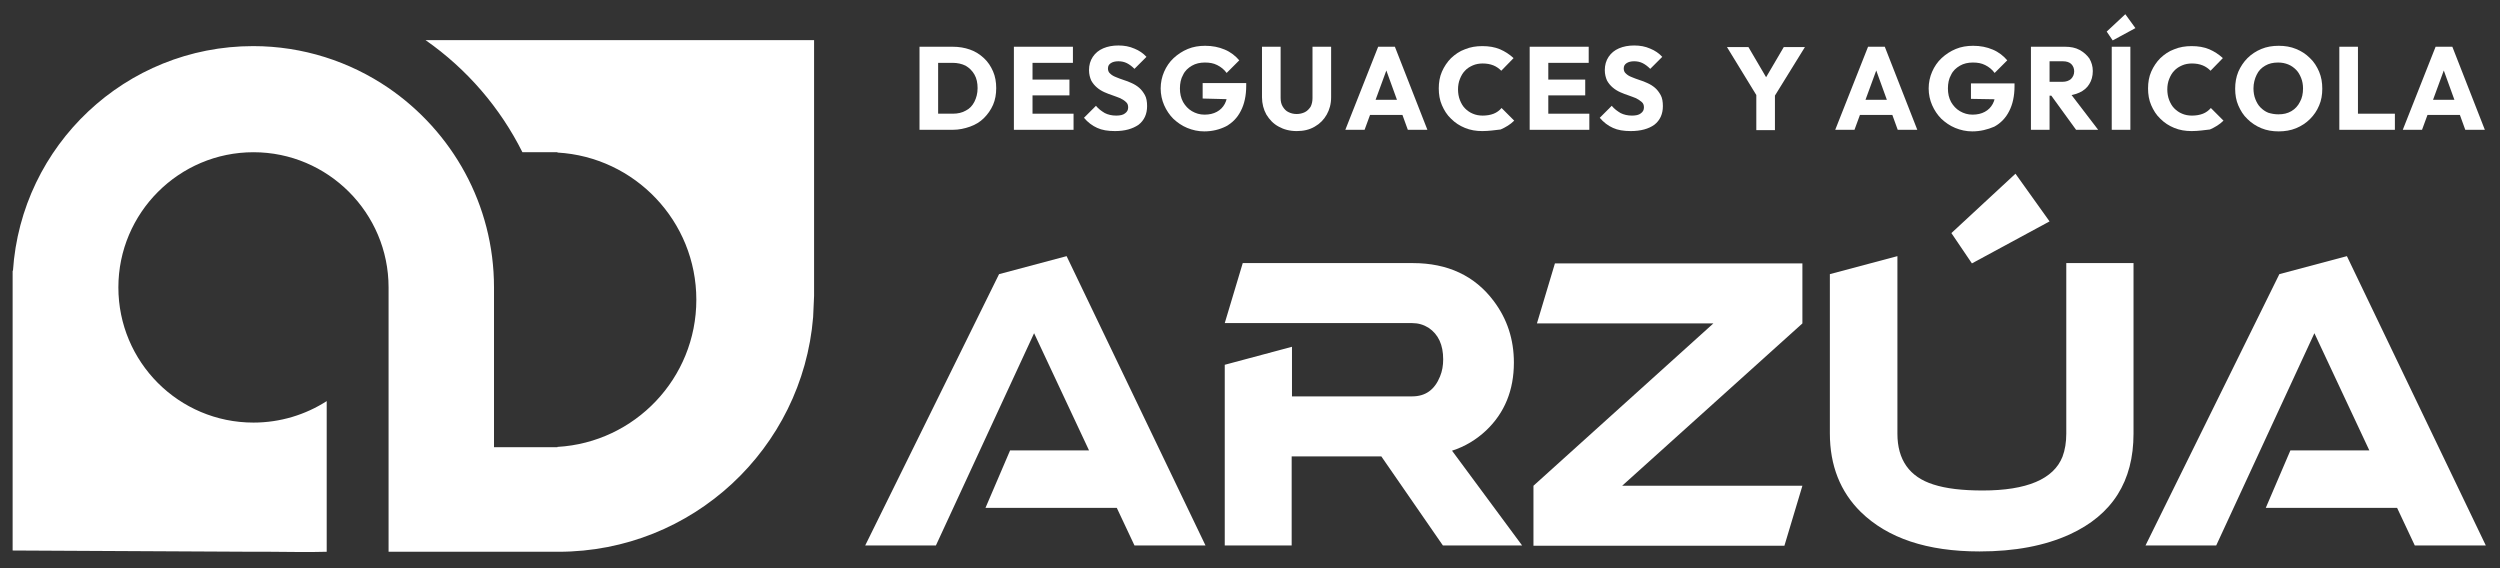 <svg width="352" height="80" viewBox="0 0 352 80" fill="none" xmlns="http://www.w3.org/2000/svg">
<rect x="0" y="0" width="352" height="80" fill="#333333" stroke="none"/>
<path d="M129.467 18.277V6.581H132.089V18.277H129.467ZM131.245 18.277V16.009H134.133C134.845 16.009 135.467 15.876 136 15.564C136.533 15.297 136.933 14.853 137.2 14.319C137.467 13.785 137.645 13.163 137.645 12.407C137.645 11.695 137.511 11.028 137.2 10.495C136.889 9.961 136.489 9.561 135.956 9.25C135.422 8.983 134.8 8.849 134.133 8.849H131.156V6.581H134.133C135.022 6.581 135.822 6.715 136.578 6.982C137.333 7.248 137.956 7.649 138.533 8.182C139.111 8.716 139.511 9.339 139.822 10.05C140.133 10.761 140.267 11.562 140.267 12.407C140.267 13.252 140.133 14.052 139.822 14.764C139.511 15.475 139.067 16.098 138.533 16.631C138 17.165 137.333 17.565 136.578 17.832C135.822 18.099 135.022 18.277 134.133 18.277H131.245Z" fill="white"/>
<path d="M142.756 18.277V6.581H145.378V18.277H142.756ZM144.756 8.849V6.581H151.067V8.849H144.756ZM144.756 13.43V11.206H150.578V13.43H144.756ZM144.756 18.277V16.009H151.156V18.277H144.756Z" fill="white"/>
<path d="M156.978 18.455C156 18.455 155.156 18.321 154.489 18.01C153.778 17.699 153.156 17.21 152.622 16.587L154.311 14.897C154.667 15.342 155.111 15.653 155.556 15.92C156 16.142 156.533 16.276 157.156 16.276C157.689 16.276 158.133 16.187 158.4 15.964C158.711 15.742 158.845 15.475 158.845 15.12C158.845 14.808 158.756 14.541 158.533 14.364C158.356 14.186 158.089 14.008 157.733 13.83C157.422 13.697 157.022 13.563 156.667 13.43C156.267 13.296 155.911 13.163 155.511 12.985C155.111 12.807 154.756 12.585 154.445 12.318C154.133 12.051 153.867 11.74 153.645 11.34C153.467 10.939 153.333 10.45 153.333 9.872C153.333 9.161 153.511 8.538 153.867 8.004C154.222 7.471 154.711 7.071 155.333 6.804C155.956 6.537 156.667 6.404 157.467 6.404C158.311 6.404 159.022 6.537 159.733 6.848C160.4 7.115 160.978 7.515 161.422 8.004L159.733 9.694C159.378 9.339 159.022 9.072 158.667 8.894C158.311 8.716 157.911 8.627 157.467 8.627C157.022 8.627 156.667 8.716 156.4 8.894C156.133 9.072 156 9.294 156 9.65C156 9.917 156.089 10.183 156.311 10.361C156.489 10.539 156.756 10.717 157.111 10.851C157.422 10.984 157.778 11.117 158.178 11.251C158.578 11.384 158.978 11.518 159.333 11.695C159.733 11.873 160.089 12.096 160.4 12.362C160.711 12.629 160.978 12.985 161.2 13.385C161.422 13.785 161.511 14.319 161.511 14.942C161.511 16.053 161.111 16.943 160.311 17.565C159.467 18.143 158.4 18.455 156.978 18.455Z" fill="white"/>
<path d="M169.556 18.499C168.711 18.499 167.911 18.321 167.156 18.01C166.4 17.699 165.778 17.254 165.2 16.72C164.667 16.187 164.222 15.52 163.911 14.808C163.6 14.097 163.422 13.296 163.422 12.451C163.422 11.606 163.6 10.806 163.911 10.095C164.222 9.383 164.667 8.716 165.245 8.182C165.822 7.649 166.489 7.204 167.245 6.893C168 6.581 168.8 6.448 169.689 6.448C170.711 6.448 171.6 6.626 172.445 6.982C173.289 7.337 173.956 7.871 174.489 8.494L172.711 10.272C172.356 9.783 171.911 9.427 171.378 9.161C170.845 8.894 170.311 8.805 169.645 8.805C168.978 8.805 168.356 8.938 167.822 9.25C167.289 9.561 166.845 9.961 166.578 10.539C166.267 11.073 166.133 11.74 166.133 12.451C166.133 13.163 166.267 13.785 166.578 14.364C166.889 14.897 167.289 15.342 167.822 15.653C168.356 15.964 168.933 16.142 169.6 16.142C170.267 16.142 170.845 16.009 171.333 15.742C171.822 15.475 172.178 15.12 172.445 14.63C172.711 14.141 172.845 13.519 172.845 12.852L174.578 14.008L169.333 13.874V11.695H175.467V12.096C175.467 13.474 175.2 14.675 174.711 15.609C174.222 16.587 173.511 17.299 172.622 17.788C171.733 18.232 170.711 18.499 169.556 18.499Z" fill="white"/>
<path d="M182.578 18.455C181.6 18.455 180.756 18.232 180.045 17.832C179.289 17.432 178.756 16.854 178.311 16.142C177.911 15.431 177.689 14.586 177.689 13.697V6.581H180.311V13.785C180.311 14.275 180.4 14.675 180.622 15.031C180.845 15.386 181.111 15.653 181.422 15.787C181.778 15.964 182.133 16.053 182.578 16.053C182.978 16.053 183.378 15.964 183.733 15.787C184.089 15.609 184.311 15.342 184.533 15.031C184.711 14.675 184.8 14.275 184.8 13.83V6.581H187.422V13.697C187.422 14.63 187.2 15.431 186.8 16.142C186.4 16.854 185.822 17.432 185.111 17.832C184.356 18.277 183.511 18.455 182.578 18.455Z" fill="white"/>
<path d="M189.422 18.277L194.045 6.581H196.4L200.978 18.277H198.222L194.711 8.583H195.689L192.133 18.277H189.422ZM192.045 16.187V14.052H198.4V16.187H192.045Z" fill="white"/>
<path d="M208.711 18.455C207.822 18.455 207.022 18.321 206.267 18.01C205.511 17.699 204.889 17.298 204.311 16.72C203.733 16.187 203.333 15.52 203.022 14.808C202.711 14.097 202.578 13.296 202.578 12.451C202.578 11.606 202.711 10.806 203.022 10.094C203.333 9.383 203.778 8.716 204.311 8.182C204.889 7.649 205.511 7.204 206.267 6.937C207.022 6.626 207.822 6.492 208.711 6.492C209.645 6.492 210.445 6.626 211.2 6.937C211.911 7.248 212.533 7.649 213.111 8.182L211.378 9.961C211.067 9.65 210.711 9.383 210.267 9.205C209.822 9.027 209.333 8.938 208.756 8.938C208.267 8.938 207.778 9.027 207.378 9.205C206.978 9.383 206.578 9.605 206.267 9.961C205.956 10.272 205.733 10.672 205.556 11.117C205.378 11.562 205.289 12.051 205.289 12.585C205.289 13.118 205.378 13.652 205.556 14.097C205.733 14.541 205.956 14.942 206.267 15.253C206.578 15.564 206.933 15.831 207.378 16.009C207.778 16.187 208.267 16.276 208.756 16.276C209.333 16.276 209.867 16.187 210.311 16.009C210.756 15.831 211.111 15.564 211.422 15.208L213.2 16.987C212.667 17.521 212 17.921 211.289 18.232C210.489 18.321 209.645 18.455 208.711 18.455Z" fill="white"/>
<path d="M215.378 18.277V6.581H218V18.277H215.378ZM217.378 8.849V6.581H223.689V8.849H217.378ZM217.378 13.43V11.206H223.2V13.43H217.378ZM217.378 18.277V16.009H223.778V18.277H217.378Z" fill="white"/>
<path d="M229.6 18.455C228.622 18.455 227.778 18.321 227.111 18.01C226.4 17.699 225.778 17.21 225.245 16.587L226.934 14.897C227.289 15.342 227.734 15.653 228.178 15.92C228.622 16.142 229.156 16.276 229.778 16.276C230.311 16.276 230.756 16.187 231.022 15.964C231.334 15.742 231.467 15.475 231.467 15.12C231.467 14.808 231.378 14.541 231.156 14.364C230.934 14.186 230.711 14.008 230.356 13.83C230.045 13.697 229.645 13.563 229.289 13.43C228.889 13.296 228.534 13.163 228.134 12.985C227.734 12.807 227.378 12.585 227.067 12.318C226.756 12.051 226.489 11.74 226.267 11.34C226.089 10.939 225.956 10.45 225.956 9.872C225.956 9.161 226.134 8.538 226.489 8.004C226.845 7.471 227.334 7.071 227.956 6.804C228.578 6.537 229.289 6.404 230.089 6.404C230.934 6.404 231.645 6.537 232.356 6.848C233.022 7.115 233.6 7.515 234.045 8.004L232.356 9.694C232 9.339 231.645 9.072 231.289 8.894C230.934 8.716 230.534 8.627 230.089 8.627C229.645 8.627 229.289 8.716 229.022 8.894C228.756 9.072 228.622 9.294 228.622 9.65C228.622 9.917 228.711 10.183 228.934 10.361C229.111 10.539 229.378 10.717 229.734 10.851C230.045 10.984 230.4 11.117 230.8 11.251C231.2 11.384 231.6 11.518 231.956 11.695C232.356 11.873 232.711 12.096 233.022 12.362C233.334 12.629 233.6 12.985 233.822 13.385C234.045 13.785 234.134 14.319 234.134 14.942C234.134 16.053 233.734 16.943 232.934 17.565C232.134 18.143 231.022 18.455 229.6 18.455Z" fill="white"/>
<path d="M247.645 13.963L243.156 6.626H246.178L249.645 12.54H247.689L251.156 6.626H254.134L249.6 13.963H247.645ZM247.289 18.277V12.763H249.911V18.321H247.289V18.277Z" fill="white"/>
<path d="M258.4 18.277L263.022 6.581H265.378L269.956 18.277H267.2L263.689 8.583H264.667L261.111 18.277H258.4ZM261.067 16.187V14.052H267.422V16.187H261.067Z" fill="white"/>
<path d="M277.689 18.499C276.845 18.499 276.045 18.321 275.289 18.01C274.533 17.699 273.911 17.254 273.333 16.72C272.8 16.187 272.356 15.52 272.045 14.808C271.733 14.097 271.556 13.296 271.556 12.451C271.556 11.606 271.733 10.806 272.045 10.095C272.356 9.383 272.8 8.716 273.378 8.182C273.956 7.649 274.622 7.204 275.378 6.893C276.133 6.581 276.933 6.448 277.822 6.448C278.845 6.448 279.733 6.626 280.578 6.982C281.422 7.337 282.089 7.871 282.622 8.494L280.845 10.272C280.489 9.783 280.045 9.427 279.511 9.161C278.978 8.894 278.445 8.805 277.778 8.805C277.111 8.805 276.489 8.938 275.956 9.25C275.422 9.561 274.978 9.961 274.711 10.539C274.4 11.073 274.267 11.74 274.267 12.451C274.267 13.163 274.4 13.785 274.711 14.364C275.022 14.897 275.422 15.342 275.956 15.653C276.489 15.964 277.067 16.142 277.733 16.142C278.4 16.142 278.978 16.009 279.467 15.742C279.956 15.475 280.311 15.12 280.578 14.63C280.845 14.141 280.978 13.519 280.978 12.852L282.711 14.008L277.511 13.919V11.74H283.645V12.14C283.645 13.519 283.378 14.719 282.889 15.653C282.4 16.631 281.689 17.343 280.8 17.832C279.867 18.232 278.845 18.499 277.689 18.499Z" fill="white"/>
<path d="M285.956 18.277V6.581H288.578V18.277H285.956ZM287.956 13.474V11.518H290.4C290.889 11.518 291.289 11.384 291.6 11.117C291.867 10.851 292.045 10.495 292.045 10.05C292.045 9.65 291.911 9.294 291.645 9.027C291.378 8.76 290.978 8.627 290.445 8.627H287.956V6.581H290.756C291.556 6.581 292.222 6.715 292.8 7.026C293.378 7.337 293.822 7.738 294.178 8.227C294.489 8.76 294.667 9.339 294.667 10.005C294.667 10.717 294.489 11.34 294.178 11.829C293.867 12.362 293.378 12.763 292.8 13.029C292.222 13.296 291.511 13.474 290.711 13.474H287.956ZM292.311 18.277L288.667 13.252L291.067 12.585L295.422 18.277H292.311Z" fill="white"/>
<path d="M297.467 5.692L296.622 4.447L299.245 2.001L300.667 3.958L297.467 5.692ZM297.333 18.277V6.581H299.956V18.277H297.333Z" fill="white"/>
<path d="M308.578 18.455C307.689 18.455 306.889 18.321 306.133 18.01C305.378 17.699 304.756 17.298 304.178 16.72C303.6 16.187 303.2 15.52 302.889 14.808C302.578 14.097 302.445 13.296 302.445 12.451C302.445 11.606 302.578 10.806 302.889 10.094C303.2 9.383 303.645 8.716 304.178 8.182C304.756 7.649 305.378 7.204 306.133 6.937C306.889 6.626 307.689 6.492 308.578 6.492C309.511 6.492 310.311 6.626 311.067 6.937C311.778 7.248 312.4 7.649 312.978 8.182L311.245 9.961C310.933 9.65 310.578 9.383 310.133 9.205C309.689 9.027 309.2 8.938 308.622 8.938C308.133 8.938 307.645 9.027 307.245 9.205C306.845 9.383 306.445 9.605 306.133 9.961C305.822 10.272 305.6 10.672 305.422 11.117C305.245 11.562 305.156 12.051 305.156 12.585C305.156 13.118 305.245 13.652 305.422 14.097C305.6 14.541 305.822 14.942 306.133 15.253C306.445 15.564 306.8 15.831 307.245 16.009C307.645 16.187 308.133 16.276 308.622 16.276C309.2 16.276 309.733 16.187 310.178 16.009C310.622 15.831 310.978 15.564 311.289 15.208L313.067 16.987C312.533 17.521 311.867 17.921 311.156 18.232C310.356 18.321 309.511 18.455 308.578 18.455Z" fill="white"/>
<path d="M320.845 18.499C319.956 18.499 319.156 18.366 318.4 18.054C317.645 17.743 316.978 17.299 316.445 16.765C315.867 16.231 315.467 15.564 315.156 14.853C314.845 14.141 314.711 13.341 314.711 12.496C314.711 11.651 314.845 10.85 315.156 10.095C315.467 9.383 315.911 8.716 316.445 8.182C316.978 7.649 317.645 7.204 318.4 6.893C319.156 6.581 319.956 6.448 320.845 6.448C321.733 6.448 322.533 6.581 323.289 6.893C324.045 7.204 324.667 7.604 325.245 8.182C325.822 8.716 326.222 9.383 326.533 10.095C326.845 10.85 326.978 11.606 326.978 12.496C326.978 13.341 326.845 14.141 326.533 14.853C326.222 15.609 325.778 16.231 325.245 16.765C324.711 17.299 324.045 17.743 323.289 18.054C322.533 18.366 321.689 18.499 320.845 18.499ZM320.8 16.098C321.511 16.098 322.089 15.964 322.622 15.653C323.156 15.342 323.556 14.897 323.822 14.364C324.133 13.83 324.267 13.163 324.267 12.451C324.267 11.918 324.178 11.428 324 10.984C323.822 10.539 323.6 10.139 323.289 9.828C322.978 9.516 322.622 9.25 322.178 9.072C321.733 8.894 321.289 8.805 320.756 8.805C320.045 8.805 319.467 8.938 318.933 9.25C318.4 9.561 318 9.961 317.733 10.539C317.467 11.073 317.289 11.74 317.289 12.451C317.289 12.985 317.378 13.519 317.556 13.963C317.733 14.408 317.956 14.808 318.267 15.12C318.578 15.431 318.933 15.698 319.378 15.876C319.822 16.009 320.267 16.098 320.8 16.098Z" fill="white"/>
<path d="M329.378 18.277V6.581H332V18.277H329.378ZM331.422 18.277V16.009H337.2V18.277H331.422Z" fill="white"/>
<path d="M338.311 18.277L342.933 6.581H345.289L349.867 18.277H347.111L343.6 8.583H344.578L341.022 18.277H338.311ZM340.978 16.187V14.052H347.333V16.187H340.978Z" fill="white"/>
<path d="M277.645 37.087L274.756 32.818L283.778 24.458L288.578 31.173L277.645 37.087Z" fill="white"/>
<path d="M138.756 71.506L142.222 63.413H153.333L145.6 46.915L131.778 76.798H121.822L140.667 38.599L150.178 36.065L169.733 76.798H159.733L157.244 71.506H138.756Z" fill="white"/>
<path d="M172.445 51.362L181.911 48.827V55.809H198.845C200.711 55.809 202 54.875 202.756 53.007C203.067 52.251 203.2 51.451 203.2 50.606C203.2 48.56 202.533 47.093 201.156 46.159C200.445 45.714 199.689 45.492 198.845 45.492H172.445L174.978 37.043H198.933C203.822 37.043 207.645 38.822 210.311 42.379C212.222 44.914 213.156 47.804 213.156 51.05C213.156 54.919 211.867 58.121 209.245 60.611C207.867 61.901 206.267 62.879 204.445 63.457L214.311 76.798H203.156L194.489 64.258H181.867V76.798H172.445V51.362Z" fill="white"/>
<path d="M253.778 45.536L228.4 68.394H253.778L251.244 76.843H215.911V68.394L241.244 45.536H216.4L218.933 37.087H253.778V45.536Z" fill="white"/>
<path d="M290.933 61.056V37.043H300.4V61.056C300.4 67.771 297.422 72.485 291.422 75.242C287.911 76.843 283.689 77.643 278.711 77.643C271.333 77.643 265.778 75.775 262 72.085C259.111 69.238 257.645 65.547 257.645 61.012V38.599L267.156 36.065V61.056C267.156 64.747 268.845 67.148 272.222 68.216C274 68.794 276.311 69.061 279.156 69.061C285.378 69.061 289.156 67.46 290.4 64.302C290.756 63.368 290.933 62.257 290.933 61.056Z" fill="white"/>
<path d="M319.022 71.506L322.489 63.413H333.6L325.867 46.915L312.044 76.798H302.089L320.933 38.599L330.444 36.065L350 76.798H340L337.511 71.506H319.022Z" fill="white"/>
<path d="M38.089 77.688C40.889 77.688 42.978 77.776 46 77.688V56.476C43.022 58.388 39.467 59.5 35.689 59.5C25.156 59.5 16.667 50.962 16.667 40.467C16.667 29.972 25.2 21.434 35.689 21.434C46.178 21.434 54.711 29.972 54.711 40.467V68.571V77.688H56.444H78.622C97.511 77.688 112.978 63.146 114.489 44.647L114.622 41.668V5.648H78.622H75.511H59.911C65.778 9.739 70.445 15.208 73.556 21.434H77.289H78.489V21.479C89.378 22.101 98.044 31.128 98.044 42.201C98.044 53.274 89.378 62.301 78.489 62.924V62.968H77.333H71.644H69.556V61.456V40.467C69.556 28.771 63.645 18.499 54.667 12.362C49.245 8.671 42.667 6.492 35.645 6.492C17.689 6.492 2.978 20.456 1.822 38.154L1.778 38.066V40.467V77.51L35.778 77.688" fill="white"/>
</svg>
